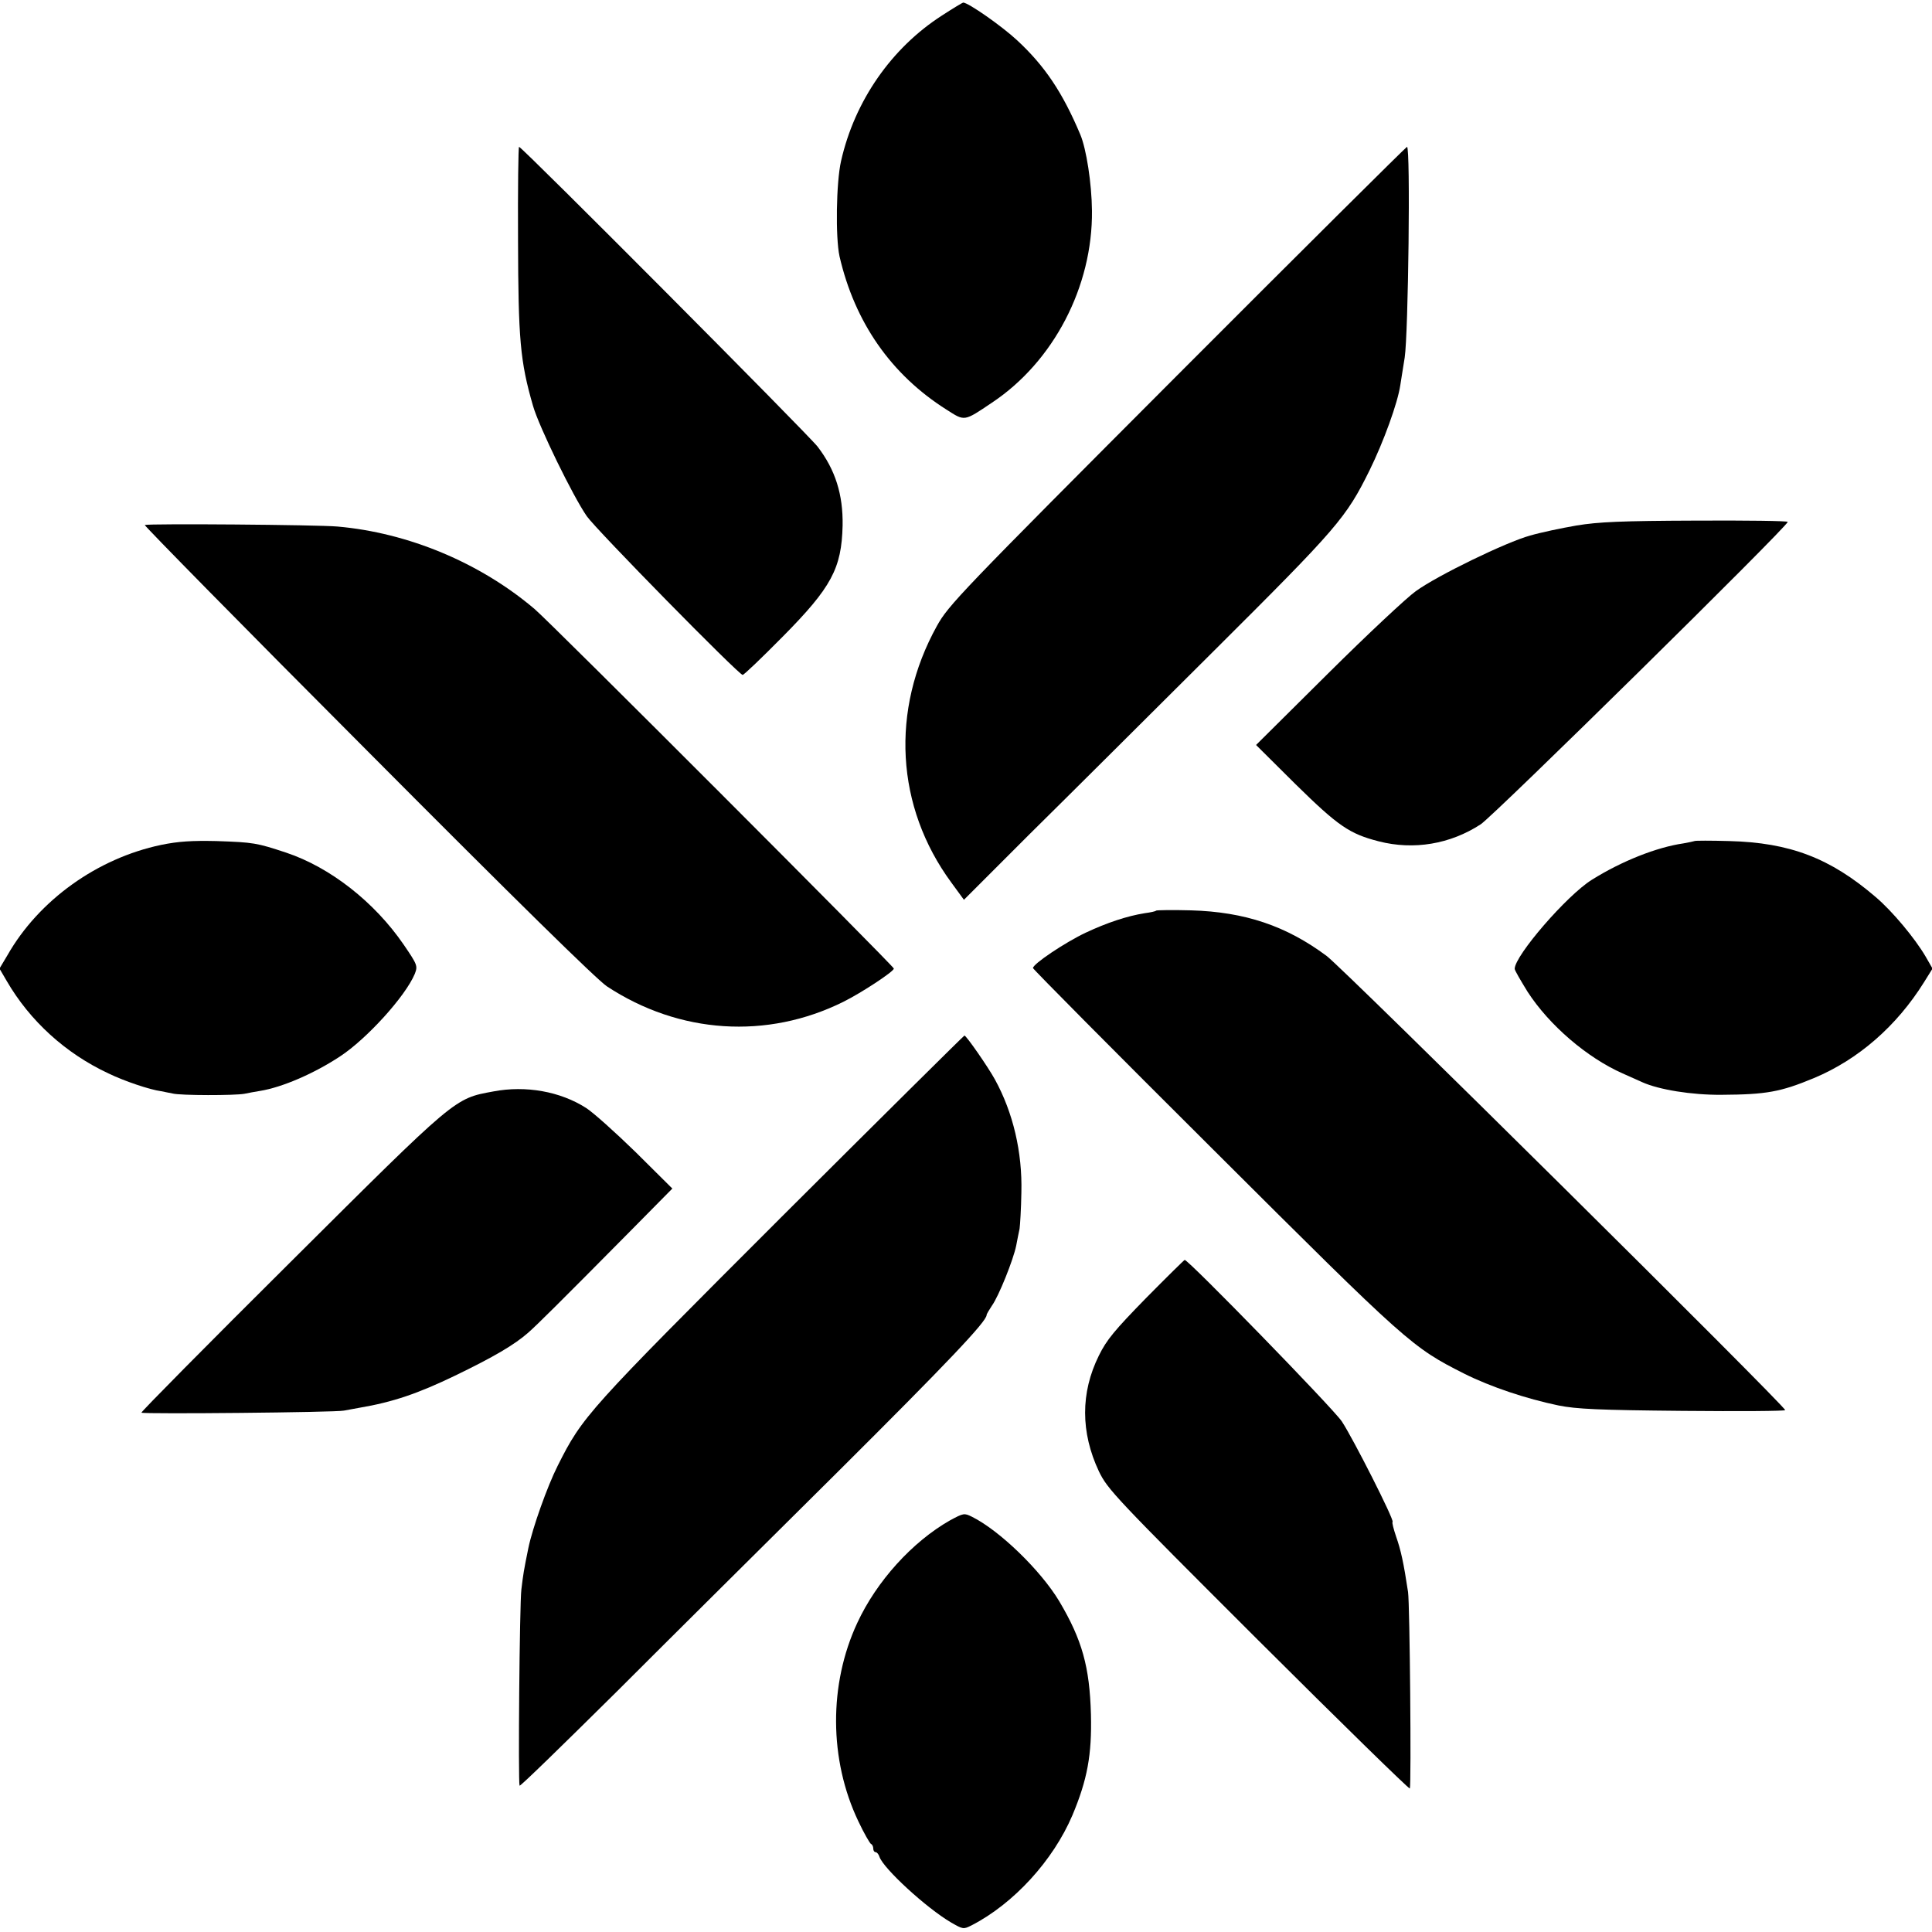 <?xml version="1.0" standalone="no"?>
<!DOCTYPE svg PUBLIC "-//W3C//DTD SVG 20010904//EN"
 "http://www.w3.org/TR/2001/REC-SVG-20010904/DTD/svg10.dtd">
<svg version="1.0" xmlns="http://www.w3.org/2000/svg"
 width="750pt" height="750pt" viewBox="0 0 750 750"
 preserveAspectRatio="xMidYMid meet">
<g transform="translate(0,750) scale(0.1,-0.1)"
fill="#000000" stroke="none">
<path d="M3657 7440 c-196 -126 -339 -331 -392 -565 -19 -83 -22 -297 -6 -370
59 -256 200 -459 415 -595 72 -46 67 -47 177 27 239 159 391 451 388 745 -1
107 -22 240 -45 295 -69 164 -138 267 -246 367 -58 54 -189 146 -209 146 -2 0
-39 -22 -82 -50z"/>
<path d="M2011 6568 c1 -385 8 -470 58 -643 23 -81 156 -353 209 -429 37 -53
590 -616 605 -616 5 0 75 67 155 148 190 192 229 265 233 432 2 120 -28 216
-97 306 -36 47 -1148 1164 -1159 1164 -3 0 -5 -163 -4 -362z"/>
<path d="M4570 6043 c-846 -848 -888 -892 -933 -973 -181 -327 -160 -702 56
-996 l49 -67 256 256 c142 140 462 459 713 709 483 481 514 517 606 703 54
110 109 261 119 330 2 11 9 59 17 107 14 91 23 818 9 818 -3 0 -405 -399 -892
-887z"/>
<path d="M6120 5460 c-58 -10 -139 -27 -180 -39 -92 -25 -360 -155 -444 -216
-34 -24 -188 -168 -341 -320 l-279 -277 154 -153 c165 -162 209 -192 322 -221
136 -35 278 -11 396 66 52 34 1192 1157 1192 1174 0 4 -161 6 -357 5 -289 -1
-378 -5 -463 -19z"/>
<path d="M562 5462 c-4 -1 384 -396 863 -876 579 -582 891 -888 931 -915 281
-185 622 -207 918 -60 72 36 195 117 196 129 0 9 -1333 1344 -1395 1396 -212
180 -491 296 -765 320 -79 7 -730 12 -748 6z"/>
<path d="M625 4220 c-247 -52 -474 -214 -596 -428 l-31 -52 28 -48 c90 -155
228 -281 395 -359 62 -30 160 -63 204 -69 11 -2 31 -6 45 -9 31 -8 242 -8 279
-1 14 3 41 8 60 11 87 14 211 68 311 134 105 69 254 234 290 320 12 31 11 35
-43 114 -113 165 -285 300 -456 357 -115 38 -126 40 -271 45 -95 2 -147 -1
-215 -15z"/>
<path d="M6578 4235 c-2 -1 -21 -5 -43 -9 -104 -15 -240 -69 -355 -141 -97
-60 -300 -295 -300 -346 0 -6 23 -45 50 -89 84 -130 231 -256 369 -317 31 -14
65 -29 76 -34 64 -29 192 -50 308 -49 174 1 229 11 359 65 172 72 321 202 427
372 l33 53 -27 47 c-41 70 -129 176 -194 231 -176 151 -333 211 -568 217 -72
2 -133 2 -135 0z"/>
<path d="M4488 3965 c-2 -3 -22 -7 -44 -10 -69 -11 -147 -37 -230 -76 -80 -38
-204 -121 -204 -137 0 -4 316 -323 703 -708 753 -751 768 -764 972 -867 102
-51 240 -97 365 -123 70 -14 155 -18 483 -21 218 -2 397 -1 397 3 0 16 -1714
1714 -1780 1763 -157 117 -318 171 -526 177 -72 2 -133 1 -136 -1z"/>
<path d="M3031 2773 c-753 -753 -769 -770 -866 -963 -40 -79 -98 -242 -114
-320 -18 -88 -20 -102 -27 -160 -7 -54 -13 -749 -7 -762 2 -4 171 161 377 365
205 205 592 589 859 854 423 421 577 583 577 608 0 4 10 20 21 37 26 36 83
178 94 233 4 22 10 51 13 65 2 14 6 77 7 141 4 156 -32 310 -103 439 -27 49
-111 170 -118 170 -2 0 -323 -318 -713 -707z"/>
<path d="M1915 3263 c-152 -28 -141 -19 -786 -661 -322 -320 -583 -584 -580
-586 11 -6 755 1 786 8 17 3 44 8 60 11 130 22 227 55 372 125 149 72 231 120
284 167 33 29 118 113 397 395 l162 164 -142 141 c-79 77 -166 155 -193 172
-100 64 -234 88 -360 64z"/>
<path d="M4448 2460 c-121 -124 -152 -161 -182 -222 -72 -145 -71 -299 0 -450
34 -70 62 -100 619 -656 321 -320 586 -579 588 -575 6 14 0 716 -7 763 -17
113 -28 163 -46 214 -10 30 -17 56 -14 58 7 8 -154 325 -197 390 -34 51 -597
629 -610 627 -2 0 -70 -67 -151 -149z"/>
<path d="M3688 1598 c-146 -83 -285 -236 -360 -398 -111 -238 -110 -531 4
-770 22 -47 45 -86 49 -88 5 -2 9 -10 9 -18 0 -8 4 -14 9 -14 5 0 12 -8 15
-18 15 -45 181 -198 278 -255 47 -27 48 -27 80 -11 163 84 316 251 391 427 58
138 76 235 72 392 -5 184 -34 289 -123 439 -72 120 -232 275 -339 328 -30 15
-33 14 -85 -14z"/>
</g>
</svg>
